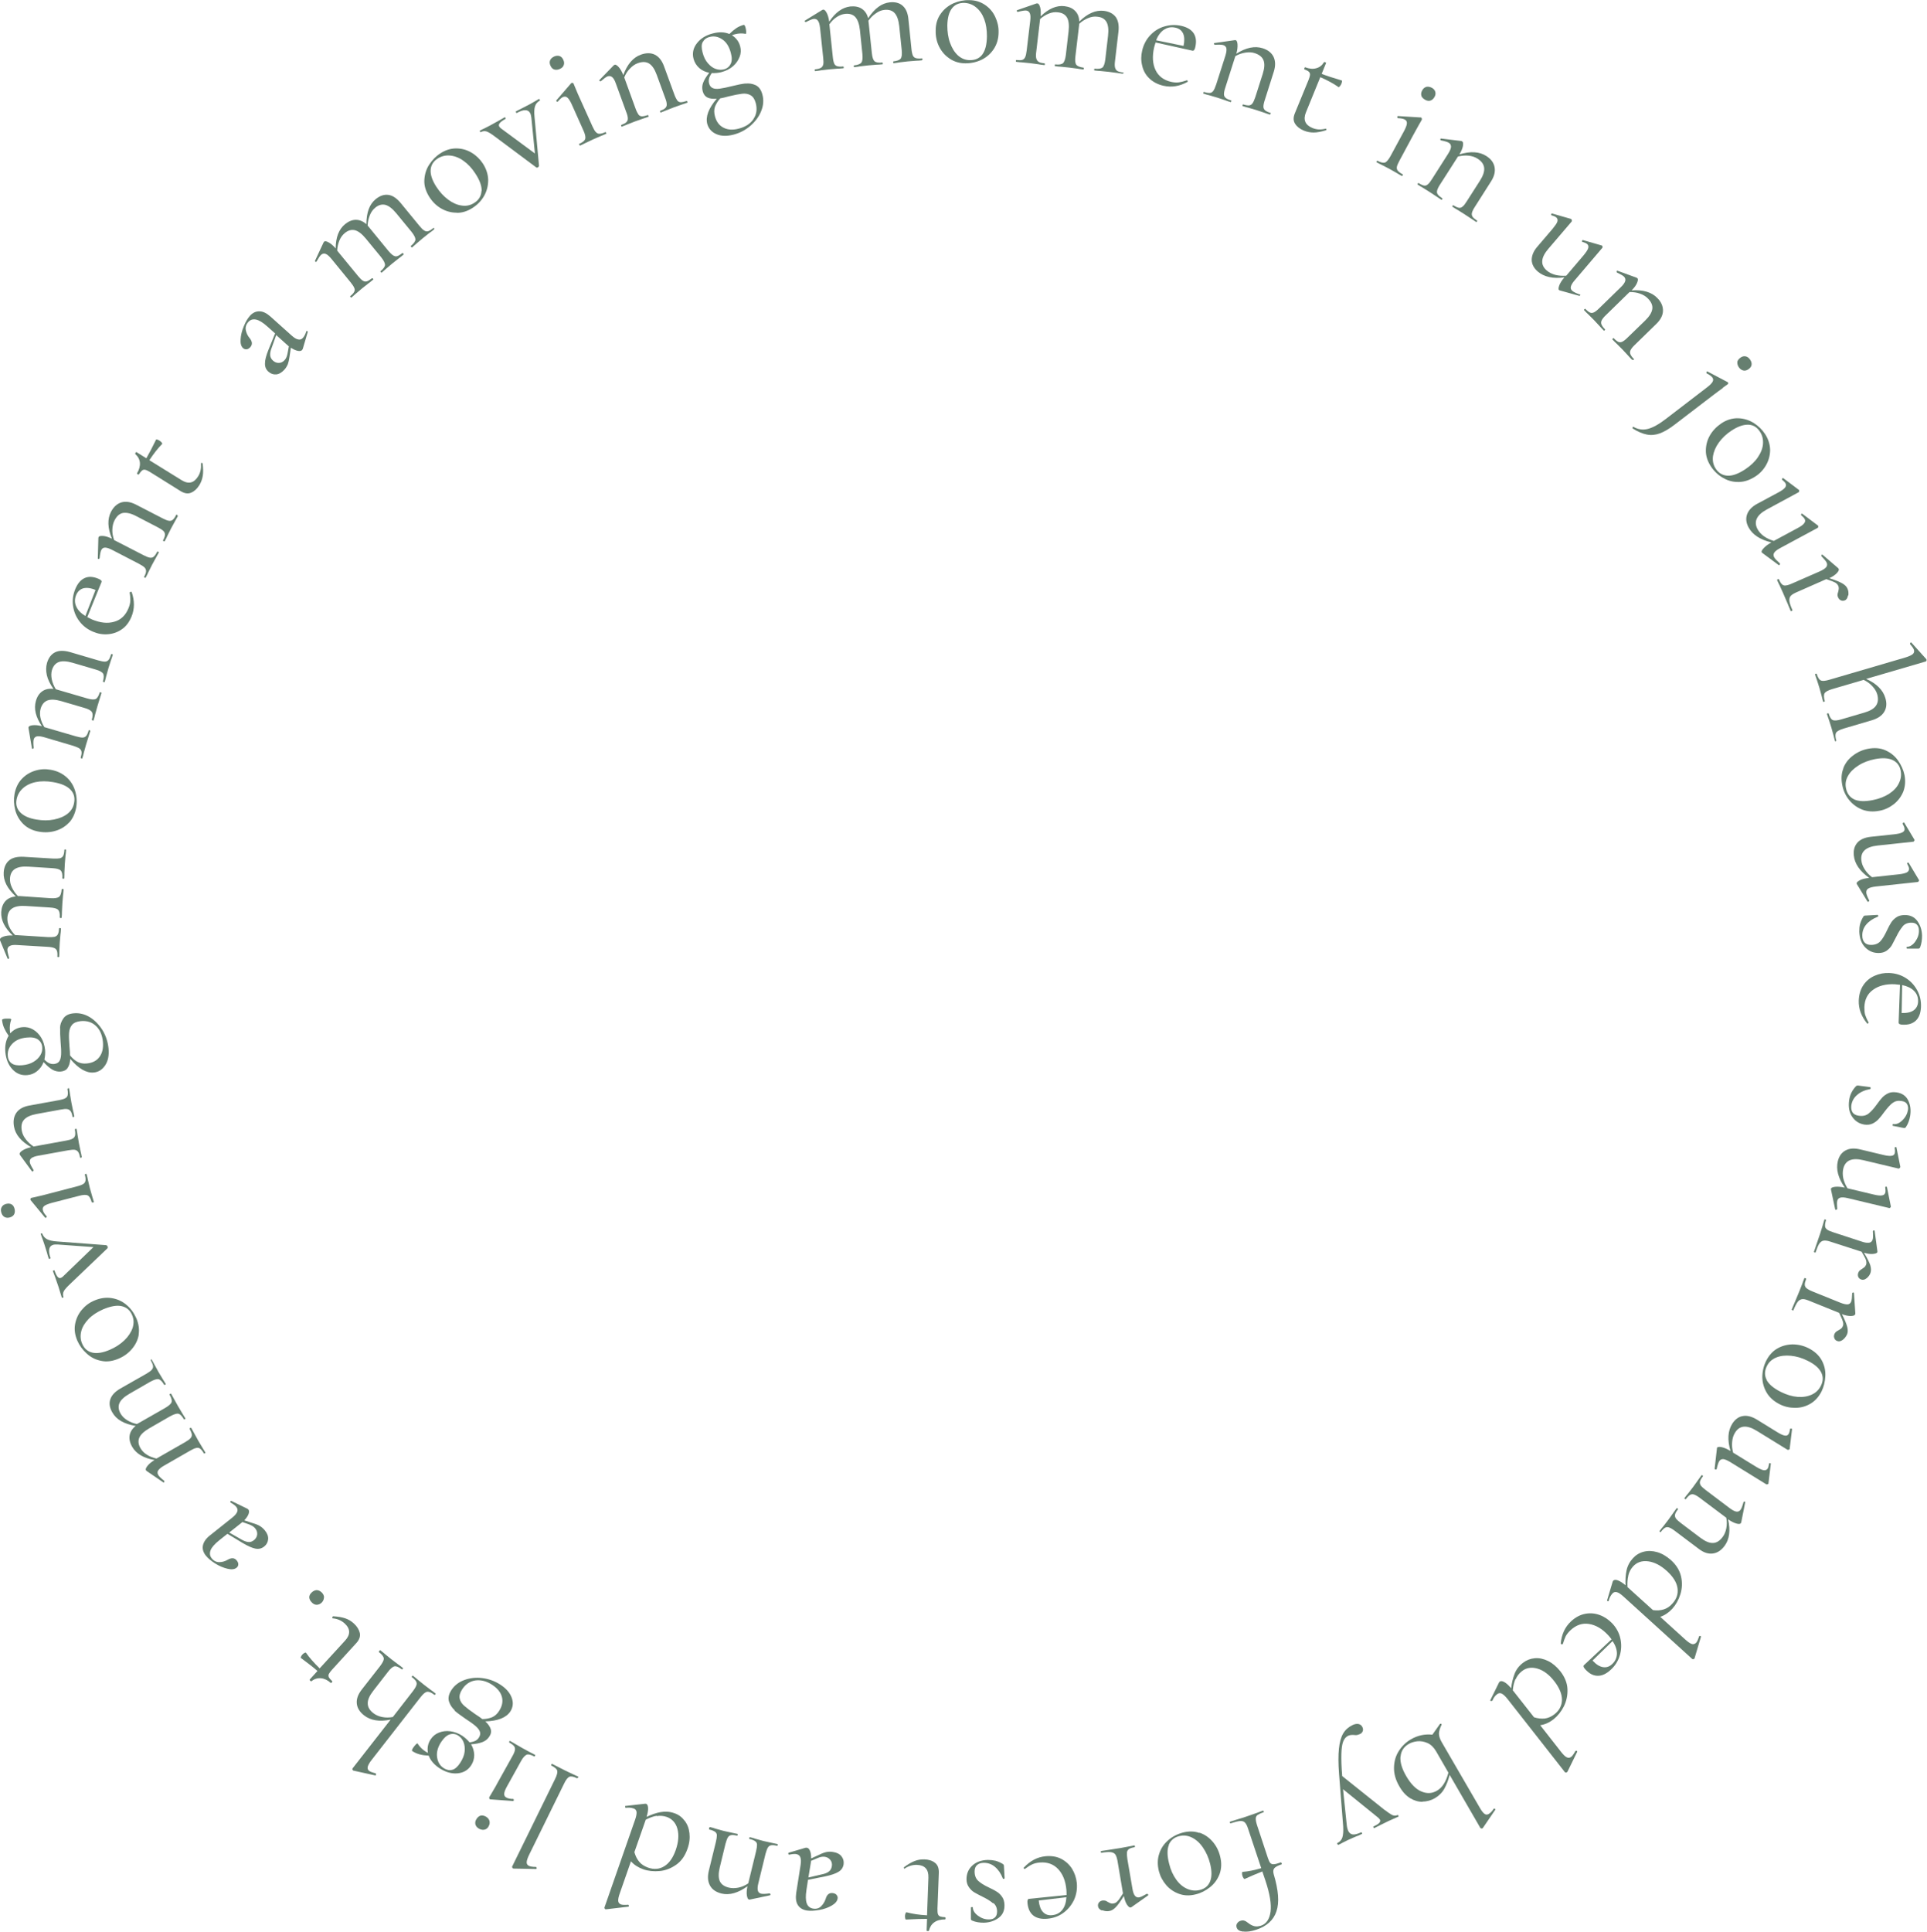 <?xml version="1.0" encoding="UTF-8"?>
<svg id="_レイヤー_2" data-name="レイヤー 2" xmlns="http://www.w3.org/2000/svg" viewBox="0 0 140.64 140.96">
  <defs>
    <style>
      .cls-1 {
        fill: #667f70;
        stroke-width: 0px;
      }
    </style>
  </defs>
  <g id="_レイヤー_1-2" data-name="レイヤー 1">
    <g>
      <path class="cls-1" d="M22.35,24.16s.04-.02.08,0c.03.02.04.04.03.07l-.36,1.22s-.03.06-.05.09c-.07.07-.17.09-.32.06-.15-.03-.32-.11-.5-.23l-.1.66c-.03.22-.07.4-.12.54-.06.14-.14.28-.25.4-.19.21-.39.33-.6.35-.21.02-.4-.05-.57-.2-.18-.16-.26-.36-.25-.61,0-.25.09-.58.26-1l.48-1.18-.55-.49c-.33-.3-.61-.47-.84-.52-.23-.05-.42.01-.57.18-.16.18-.22.38-.18.59.04.21.13.4.27.57.21.25.23.48.06.67-.09.1-.18.15-.28.16-.09,0-.18-.02-.25-.09-.14-.12-.2-.34-.18-.64s.09-.61.23-.94c.13-.33.28-.58.45-.77.2-.23.44-.34.7-.33.26,0,.53.14.8.38l1.54,1.38c.19.17.35.27.49.29.14.03.25-.01.35-.13.09-.1.17-.26.24-.47v-.02ZM21.08,25.27l-.05-.04-.87-.78-.34.95c-.08.2-.11.37-.1.52.01.15.08.28.2.39.13.12.28.18.44.17.16,0,.3-.08.42-.21.1-.11.17-.27.21-.49l.09-.5Z"/>
      <path class="cls-1" d="M31.68,16.66s.03.06,0,.08c-.13.11-.24.19-.33.25l-.49.39-.46.39c-.08.07-.19.17-.33.29-.01,0-.03,0-.06-.04s-.04-.06-.03-.07c.22-.18.33-.34.34-.47,0-.13-.09-.32-.29-.57l-1.11-1.35c-.28-.34-.54-.54-.79-.61-.25-.06-.5,0-.75.21-.17.14-.3.32-.39.55-.09.23-.15.48-.16.75l.11.13,1.4,1.71c.2.24.36.37.5.4s.31-.06.53-.24c.01,0,.03,0,.06.04.03.03.04.06.03.07-.14.12-.26.21-.34.27l-.48.38-.46.39c-.08.07-.18.16-.32.28-.02.01-.04,0-.07-.03-.03-.03-.03-.06-.02-.07.21-.17.32-.33.33-.46,0-.13-.09-.32-.29-.57l-1.11-1.35c-.28-.34-.54-.54-.79-.61-.25-.06-.5,0-.75.21-.17.14-.3.32-.39.54s-.15.47-.16.74l1.52,1.85c.14.17.25.28.35.34.09.06.19.08.29.05.1-.03.23-.11.38-.23.02-.01.04,0,.07.03s.03.06.02.07c-.14.12-.26.21-.34.27l-.47.37-.46.39c-.08.07-.18.16-.32.28-.02.01-.04,0-.07-.03s-.03-.06-.02-.07c.15-.12.25-.23.29-.32.05-.09.05-.19,0-.29-.04-.1-.13-.24-.27-.41l-1.39-1.7c-.16-.19-.29-.31-.41-.36-.12-.05-.23-.03-.33.05-.09.07-.2.24-.35.51h0s-.05.03-.08.01c-.03-.02-.04-.04-.03-.07l.63-1.35.04-.05c.06-.05.17-.03.33.06s.33.23.51.44c0-.81.23-1.4.68-1.77.26-.21.52-.32.79-.32.27,0,.52.1.77.32,0-.43.06-.8.17-1.1.11-.3.28-.54.51-.73.31-.25.61-.35.92-.31.31.04.61.24.9.59l1.37,1.67c.14.17.25.28.35.34.09.06.19.08.29.05.1-.03.23-.11.38-.23.02-.02.05-.01.08.02Z"/>
      <path class="cls-1" d="M33.33,15.52c-.39,0-.77-.1-1.12-.3-.35-.2-.64-.48-.87-.84-.26-.41-.39-.82-.37-1.23.02-.41.13-.79.35-1.13.22-.34.49-.62.82-.83.37-.24.75-.36,1.15-.36.4,0,.77.1,1.11.3.34.2.62.47.84.8.25.39.38.79.39,1.2,0,.41-.09.79-.29,1.15s-.49.66-.85.89c-.37.24-.75.36-1.14.36ZM35.15,13.95c.02-.36-.13-.79-.46-1.29-.25-.39-.54-.7-.87-.93-.32-.23-.65-.35-.98-.38-.33-.03-.63.05-.9.22-.32.21-.49.49-.51.84-.02.35.12.76.41,1.21.25.39.54.7.87.95.33.24.66.39,1,.43.33.05.64-.02.91-.2.33-.21.5-.5.52-.86Z"/>
      <path class="cls-1" d="M39.39,7.27s.03.06.01.07c-.17.09-.29.23-.35.41-.06.18-.07.44-.04.76l.33,3.59s-.02.08-.08.11c-.05.03-.1.03-.13,0l-2.99-2.23c-.29-.22-.5-.35-.64-.39s-.28-.02-.41.05c-.02.01-.04,0-.06-.04-.02-.04-.02-.06,0-.07.12-.07.23-.12.3-.15l.43-.22.67-.37c.1-.06.23-.13.4-.23.02-.01.04,0,.06.04.02.04.02.06,0,.08-.39.21-.54.39-.46.54.03.05.07.1.12.14l2.49,1.84-.26-2.62c-.02-.15-.05-.26-.09-.33-.15-.28-.48-.28-.98,0-.01,0-.03,0-.05-.05-.02-.04-.02-.06-.01-.07.18-.09.31-.16.41-.21l.6-.31.37-.21c.06-.04.17-.1.31-.18.01,0,.03,0,.05.05Z"/>
      <path class="cls-1" d="M40.45,5.07c-.12-.04-.22-.14-.28-.29-.06-.14-.07-.26-.02-.38.05-.12.15-.21.3-.28.14-.06.27-.07.39-.03.12.04.21.14.27.27.07.15.08.28.03.4-.04.12-.14.21-.28.27-.15.07-.29.08-.41.04ZM42.27,10.57s-.02-.07,0-.07c.25-.11.4-.23.44-.36.04-.13,0-.34-.13-.62l-.85-1.9c-.11-.24-.21-.4-.31-.49-.1-.09-.21-.1-.33-.05-.12.05-.24.17-.38.34h-.01s-.06,0-.08-.02c-.03-.03-.03-.05-.01-.08l1.07-1.24.04-.03s.05,0,.08,0c.03,0,.05.02.06.05.02.05.08.19.17.41.09.23.21.49.35.8l.86,1.91c.09.2.17.34.25.42.08.08.17.13.27.12.1,0,.25-.04.42-.12.02,0,.04,0,.06.05.02.04.02.07,0,.07-.17.08-.3.13-.4.17l-.55.24-.57.27c-.09.05-.22.11-.37.18-.02,0-.04,0-.06-.05Z"/>
      <path class="cls-1" d="M50.17,7.42s.01.07,0,.07c-.17.06-.31.11-.41.14l-.57.2-.56.22c-.1.04-.23.09-.4.16-.02,0-.04,0-.05-.05-.01-.04-.01-.07,0-.07.18-.07.31-.13.38-.21.07-.07.11-.16.1-.28,0-.11-.04-.27-.12-.47l-.61-1.67c-.15-.41-.33-.68-.55-.82-.22-.14-.5-.15-.83-.03-.2.07-.39.2-.57.39-.18.18-.32.4-.42.65l.82,2.26c.07.2.15.35.21.44s.16.14.26.14c.1,0,.25-.03.43-.09.02,0,.04,0,.05.05.01.04.01.07,0,.07-.18.06-.31.11-.41.14l-.57.2-.56.22c-.1.04-.23.09-.4.16-.02,0-.04,0-.05-.05-.02-.04-.01-.07,0-.07.18-.07.31-.13.38-.21.07-.07.11-.16.1-.28,0-.11-.04-.27-.12-.47l-.75-2.06c-.08-.23-.17-.39-.27-.47-.09-.08-.21-.1-.33-.06-.11.04-.27.16-.5.36h-.01s-.05,0-.08-.02c-.03-.03-.03-.05,0-.08l1.04-1.07.06-.03c.07-.03.17.03.29.16.12.13.24.33.34.59.29-.79.72-1.29,1.28-1.49.39-.14.73-.14,1.02,0,.3.15.52.43.67.84l.75,2.05c.07.2.15.35.21.44.07.09.16.14.26.14.11,0,.25-.03.43-.09.02,0,.04,0,.05.05Z"/>
      <path class="cls-1" d="M54.4,6.1c.25-.03.5,0,.74.11s.41.34.5.68c.11.4.08.8-.08,1.2-.16.41-.42.76-.78,1.08-.36.31-.77.53-1.23.65-.49.13-.91.12-1.26-.03-.35-.15-.57-.4-.67-.74-.14-.53.09-1.14.69-1.85-.27.03-.49,0-.67-.08-.17-.08-.29-.23-.35-.45-.06-.22-.05-.43.03-.64s.23-.45.44-.72c-.29-.06-.53-.17-.73-.35-.2-.18-.34-.4-.41-.66-.11-.41-.03-.79.24-1.14.27-.35.65-.59,1.16-.72.45-.12.86-.11,1.21.04.17-.17.34-.31.5-.42.16-.11.35-.19.56-.25.02,0,.04.02.07.07.03.05.05.11.06.17.02.09.04.18.04.28,0,.1-.01.15-.04.14-.26-.05-.52-.04-.78.03-.1.03-.18.05-.22.07.31.2.51.47.6.81.07.26.06.52-.04.77s-.25.48-.48.68c-.23.2-.51.34-.84.43-.22.06-.46.08-.71.07-.1.14-.17.27-.2.39-.03.12-.03.24,0,.36.04.17.13.28.25.34s.3.08.52.05.53-.09.92-.19c.39-.1.71-.16.97-.19ZM51.28,3.07c-.09.19-.09.45,0,.77.08.32.21.58.39.78.17.2.36.34.57.41.21.07.4.08.6.03.23-.06.39-.2.49-.4.1-.21.1-.48,0-.83-.12-.44-.32-.76-.62-.96-.3-.2-.61-.26-.93-.17-.24.06-.4.19-.49.38ZM54.99,8.68c.23-.33.28-.72.17-1.15-.08-.29-.2-.48-.38-.58-.17-.1-.38-.14-.62-.11s-.56.09-.97.19c-.29.08-.5.13-.63.15-.18.2-.3.41-.38.61-.07.21-.07.44,0,.7.11.4.31.67.63.83.31.16.69.18,1.13.06.48-.13.83-.36,1.05-.69Z"/>
      <path class="cls-1" d="M67.32,4.33s0,.07-.04.07c-.17.02-.31.03-.41.03l-.62.05-.6.07c-.1.02-.25.04-.43.06-.02,0-.03-.02-.03-.06,0-.04,0-.07.01-.07.28-.03.46-.1.54-.21.08-.11.1-.32.07-.63l-.18-1.74c-.05-.44-.16-.75-.33-.94-.17-.19-.42-.27-.74-.24-.21.02-.43.1-.63.25-.21.14-.39.32-.55.54l.02.17.23,2.19c.03.31.1.51.2.6.1.09.29.12.57.09.01,0,.02.02.03.06s0,.07-.02.07c-.19.02-.33.03-.43.03l-.61.05-.6.07c-.1.02-.24.04-.42.06-.02,0-.04-.02-.04-.06,0-.04,0-.07.03-.07.27-.03.45-.1.53-.21.08-.11.1-.32.07-.63l-.18-1.74c-.05-.44-.16-.75-.33-.94s-.42-.27-.74-.24c-.21.02-.42.1-.62.23-.2.13-.38.31-.54.53l.25,2.38c.02.22.06.38.1.48.04.1.12.17.22.2s.25.04.44.02c.02,0,.04.02.04.06,0,.04,0,.07-.03.07-.19.02-.33.03-.43.03l-.6.05-.6.07c-.1.02-.24.04-.42.06-.02,0-.04-.02-.04-.06,0-.04,0-.07.03-.07.19-.02.33-.06.42-.11.09-.05.14-.13.17-.24s.02-.27,0-.49l-.23-2.18c-.03-.24-.07-.42-.15-.52-.07-.11-.17-.15-.31-.14-.11.01-.3.09-.57.23h-.01s-.05-.01-.07-.04c-.02-.03-.01-.06.01-.07l1.27-.78.07-.02c.07,0,.16.07.24.23.09.16.15.38.19.65.45-.68.96-1.04,1.54-1.11.33-.03.61.02.84.17.22.15.38.37.46.69.24-.36.49-.64.75-.83.26-.19.54-.3.83-.33.39-.04.71.04.94.25.24.21.38.54.42.99l.22,2.15c.02.22.06.38.1.48.04.1.12.17.22.2s.25.04.44.02c.03,0,.05.02.05.06Z"/>
      <path class="cls-1" d="M69.3,4.27c-.33-.22-.58-.51-.76-.87-.18-.36-.26-.76-.25-1.18,0-.48.13-.89.38-1.23.24-.34.55-.58.92-.75.37-.16.75-.24,1.14-.23.44,0,.82.12,1.15.34.33.22.58.51.75.87.17.36.26.73.25,1.13,0,.46-.12.87-.34,1.21-.22.34-.52.61-.88.79-.37.18-.77.27-1.2.27-.44,0-.82-.12-1.15-.34ZM71.69,3.98c.22-.29.33-.73.34-1.33,0-.47-.06-.89-.2-1.26-.14-.37-.34-.65-.6-.86-.26-.21-.55-.31-.87-.32-.38,0-.68.13-.89.41-.21.28-.32.69-.33,1.24,0,.46.06.89.2,1.27.14.39.33.69.58.92.25.22.54.34.87.34.39,0,.69-.13.91-.42Z"/>
      <path class="cls-1" d="M81.98,5.32s-.02.06-.05.06c-.17-.02-.31-.04-.41-.06l-.62-.08-.6-.06c-.1,0-.25-.02-.43-.04-.01,0-.02-.02-.01-.07,0-.04.01-.07.03-.06.28.03.47,0,.57-.08s.17-.29.21-.6l.2-1.73c.05-.44.01-.77-.11-.99-.13-.23-.35-.36-.67-.39-.21-.03-.44,0-.67.1-.23.09-.45.23-.65.41l-.02.17-.26,2.19c-.04.31-.02.52.06.63.08.11.26.18.54.22.01,0,.02.02.01.07s-.02.07-.03.06c-.19-.02-.33-.04-.43-.06l-.61-.08-.6-.06c-.11,0-.25-.02-.42-.04-.02,0-.03-.03-.03-.07,0-.04.02-.07.04-.06.27.03.46,0,.56-.09.1-.09.17-.29.21-.6l.2-1.73c.05-.44.01-.77-.11-.99-.13-.23-.35-.36-.67-.39-.21-.03-.43,0-.66.09-.22.09-.44.22-.64.4l-.28,2.38c-.03.21-.03.38,0,.49s.08.19.17.25.23.09.43.11c.02,0,.03.03.03.07,0,.04-.02.07-.04.06-.19-.02-.33-.04-.43-.06l-.6-.08-.6-.06c-.1,0-.25-.02-.42-.04-.02,0-.03-.03-.03-.07,0-.04.02-.07.04-.06.19.02.34.02.43-.01s.17-.1.21-.2c.05-.1.08-.26.11-.48l.26-2.18c.03-.24.02-.43-.03-.54-.05-.12-.14-.19-.27-.2-.11-.01-.31.02-.61.1h-.01s-.05-.02-.06-.06,0-.06.03-.07l1.41-.49h.07c.07,0,.14.1.19.27s.06.4.04.67c.58-.56,1.17-.81,1.74-.74.33.04.59.15.78.35.19.19.29.45.3.77.31-.3.62-.52.91-.64.29-.13.59-.17.88-.14.39.05.68.2.87.45.18.25.25.61.2,1.06l-.25,2.14c-.03.21-.03.38,0,.49s.08.19.17.25c.09.05.23.09.43.11.03,0,.04.03.04.07Z"/>
      <path class="cls-1" d="M86.63,5.85s.04.02.05.05c.01.03,0,.05,0,.07-.59.33-1.17.42-1.76.29-.43-.1-.77-.28-1.04-.54s-.44-.57-.52-.93c-.09-.36-.09-.73,0-1.1.1-.43.29-.8.58-1.11.29-.31.63-.53,1.04-.65s.82-.14,1.25-.04c.42.1.72.28.89.54.17.26.21.6.12,1-.04.2-.11.28-.2.27l-2.7-.6c-.05.16-.09.28-.11.37-.14.63-.11,1.18.1,1.63.21.45.59.74,1.13.87.22.05.41.06.57.04.16-.02.36-.07.59-.15h.01ZM84.96,2.16c-.24.16-.44.42-.58.78l2,.41c.08-.37.07-.67-.03-.9-.11-.23-.29-.37-.56-.43-.31-.07-.58-.02-.82.14Z"/>
      <path class="cls-1" d="M92.72,8.31s-.03.06-.05.05c-.18-.06-.32-.1-.41-.14l-.57-.19-.58-.17c-.1-.02-.24-.06-.41-.12-.02,0-.03-.03-.01-.07.01-.04.03-.06.05-.05.18.06.33.08.43.07.1-.01.18-.06.25-.16.06-.09.13-.24.2-.45l.54-1.69c.13-.41.15-.74.06-.98s-.3-.42-.64-.53c-.21-.07-.43-.08-.69-.04-.25.04-.5.12-.73.26l-.73,2.29c-.07.21-.1.37-.1.48,0,.11.04.2.12.27.08.07.21.13.4.19.02,0,.03.03.01.07-.01.04-.03.06-.05.05-.18-.06-.32-.1-.41-.14l-.57-.19-.58-.17c-.1-.02-.24-.06-.41-.12-.02,0-.03-.03-.01-.07.01-.04.03-.06.05-.05.18.06.33.08.43.07.1-.01.18-.06.25-.16.06-.09.13-.24.2-.45l.67-2.09c.07-.23.1-.41.08-.54-.02-.12-.1-.21-.23-.25-.11-.03-.31-.04-.62-.02h-.01s-.04-.04-.05-.07c0-.04.01-.06.04-.06l1.48-.21h.07c.07.03.12.13.13.32s-.01.41-.09.67c.71-.45,1.35-.58,1.92-.4.39.12.66.34.8.63.14.3.15.65.02,1.07l-.66,2.08c-.07.21-.1.37-.1.48,0,.11.04.2.12.27.08.07.21.13.4.19.02,0,.02.03.01.07Z"/>
      <path class="cls-1" d="M96.77,9.38s.03.03.03.07c0,.04-.01.06-.04.06-.34.1-.63.16-.88.16-.24,0-.48-.04-.72-.14-.29-.12-.5-.28-.64-.5s-.14-.47-.01-.78l.99-2.41c.07-.17.1-.29.11-.38,0-.09-.02-.16-.08-.22-.06-.06-.17-.12-.33-.18-.02,0-.02-.04,0-.09.02-.05.04-.07.06-.06.29.11.56.14.8.07.24-.06.43-.21.57-.44.01-.02.05-.02.09,0,.05.02.07.04.06.06l-.32.79c.33.13.82.29,1.46.48.02,0,.03.04.02.09s-.02.11-.05.17-.06.12-.11.17c-.04.05-.08.07-.1.05-.35-.25-.79-.49-1.32-.72l-1.04,2.55c-.23.55-.07.94.47,1.16.29.12.6.14.95.05h.03Z"/>
      <path class="cls-1" d="M100.47,11.77s.04-.05.06-.04c.24.13.43.17.55.13s.26-.21.41-.48l.99-1.83c.12-.23.19-.41.2-.54s-.04-.23-.16-.29c-.11-.06-.28-.09-.51-.1h0s-.04-.05-.03-.09c0-.04.02-.06.06-.06l1.64.1h.04s.04.04.05.08c.01.03.01.06,0,.08-.02.05-.1.18-.22.39-.12.21-.26.47-.42.76l-.99,1.84c-.1.19-.17.34-.19.45s0,.21.07.29c.07.08.18.17.35.26.02.01.02.04,0,.08-.02.04-.04.05-.06.04-.16-.09-.29-.16-.38-.22l-.53-.3-.56-.29c-.1-.04-.22-.11-.37-.19-.02-.01-.02-.04,0-.07ZM103.74,6.99c-.04-.12-.02-.26.06-.4.07-.13.17-.21.29-.25.12-.03.26-.01.4.06.14.07.22.17.26.29s.02.25-.05.38c-.08.14-.18.23-.3.27-.12.04-.25.02-.39-.06-.14-.08-.24-.18-.28-.3Z"/>
      <path class="cls-1" d="M107.8,16.16s-.05.05-.06.04c-.16-.1-.28-.18-.36-.24l-.5-.33-.51-.32c-.09-.05-.21-.12-.36-.22-.02-.01-.02-.04,0-.07.02-.04.04-.05.06-.04.16.1.29.16.4.18.1.02.19-.01.28-.09.09-.07.19-.2.3-.38l.96-1.5c.23-.36.34-.68.31-.94s-.18-.48-.48-.67c-.18-.12-.4-.19-.65-.22-.25-.03-.51,0-.78.06l-1.3,2.03c-.12.18-.19.33-.22.44-.03.11-.02.21.04.29.06.09.17.18.33.29.02.01.02.04,0,.07-.02.04-.05.05-.06.04-.16-.1-.28-.18-.36-.24l-.5-.33-.51-.32c-.09-.05-.21-.12-.36-.22-.02-.01-.02-.04,0-.07.02-.04.04-.05.06-.04.16.1.29.16.4.18s.19-.01.28-.09c.09-.07.19-.2.3-.38l1.18-1.85c.13-.21.2-.37.21-.5,0-.13-.04-.23-.16-.3-.09-.06-.29-.12-.59-.18h0s-.04-.05-.03-.08.02-.05.06-.05l1.48.18.06.03c.06.04.08.15.05.33-.03.18-.12.39-.26.62.8-.25,1.46-.21,1.96.11.35.22.55.49.61.82.06.32-.02.67-.26,1.04l-1.17,1.84c-.12.18-.19.33-.22.44-.03.11-.01.21.04.29s.17.18.33.29c.02.01.02.04,0,.07Z"/>
      <path class="cls-1" d="M115.32,21.46s.03.05.01.08c-.02.04-.04.05-.06.05l-1.44-.4-.04-.02c-.06-.05-.05-.16.01-.34.07-.18.19-.38.38-.59-.83.11-1.48-.03-1.94-.42-.29-.25-.44-.53-.45-.85,0-.32.13-.65.42-.98l1.11-1.3c.18-.22.3-.39.34-.51s.02-.23-.07-.31c-.07-.06-.18-.11-.35-.16h-.02s-.02-.05,0-.09.03-.05.06-.04l1.36.39.04.02s.03.04.04.08c0,.04,0,.06,0,.08l-1.71,2c-.56.65-.6,1.18-.12,1.59.17.15.38.25.63.32.25.06.51.08.79.06l1.26-1.48c.18-.22.3-.39.34-.52.04-.13.02-.23-.07-.31-.07-.06-.18-.11-.35-.16h-.02s-.02-.05,0-.09.04-.05.06-.04l1.36.39.04.02s.03.04.03.07c0,.03,0,.06-.01.08l-2.01,2.36c-.17.19-.26.35-.29.47-.03.12,0,.23.11.32.08.07.26.16.53.26h.02Z"/>
      <path class="cls-1" d="M119.19,26.24s-.06.04-.07.02c-.13-.13-.23-.24-.3-.32l-.41-.44-.43-.43c-.08-.07-.18-.17-.3-.3-.02-.02,0-.04.03-.07s.06-.04.07-.02c.13.14.25.23.34.27.09.04.19.03.29-.02.1-.05.23-.15.38-.3l1.28-1.24c.31-.3.48-.58.52-.84.04-.26-.07-.51-.31-.76-.15-.16-.35-.28-.58-.36-.24-.09-.5-.12-.77-.12l-1.72,1.68c-.16.15-.26.28-.31.38s-.06.2-.02.3c.04.1.12.22.26.36.02.02,0,.04-.02.07-.03.03-.06.04-.07.02-.13-.13-.23-.24-.3-.32l-.41-.44-.43-.43c-.08-.07-.18-.17-.3-.3-.01-.02,0-.04.03-.07s.06-.04.07-.02c.13.14.25.23.34.27.09.04.19.03.29-.02.1-.05.23-.15.38-.3l1.57-1.53c.18-.17.28-.32.32-.44.04-.12.01-.23-.08-.33-.08-.08-.26-.18-.53-.31h0s-.02-.06-.01-.09c.01-.03.04-.05.07-.03l1.4.51.05.04c.05.05.04.16-.03.33-.07.17-.2.35-.4.55.84-.06,1.47.13,1.88.56.29.29.42.61.41.94s-.18.65-.49.95l-1.56,1.52c-.16.15-.26.28-.31.38-.05.1-.06.2-.02.3.04.1.12.22.26.36.02.02,0,.04-.02.07Z"/>
      <path class="cls-1" d="M125.74,28.31c-.2.14-.43.32-.7.52l-2.81,2.15c-.4.31-.76.52-1.08.64-.32.12-.64.15-.95.09-.31-.06-.66-.2-1.05-.45-.01,0-.01-.03,0-.07.02-.04.04-.06.05-.05.35.2.7.25,1.06.16.36-.09.8-.33,1.32-.73l3-2.3c.21-.16.34-.29.41-.41.06-.11.06-.22-.02-.32-.08-.1-.22-.2-.42-.3h0s-.02-.06,0-.1c.02-.04.04-.05.07-.03l1.46.77.03.02s.02.05.02.08c0,.03-.02.05-.04.06-.04.03-.16.12-.36.26ZM126.79,26.45c.01-.13.09-.24.22-.34.12-.09.24-.13.37-.11.13.02.24.09.34.23.09.12.13.25.12.37s-.08.23-.2.32c-.13.1-.26.14-.38.12-.12-.02-.24-.09-.33-.21-.1-.13-.14-.26-.13-.39Z"/>
      <path class="cls-1" d="M124.5,32.9c0-.39.09-.77.29-1.12s.48-.64.83-.88c.4-.27.81-.39,1.23-.38s.79.13,1.14.34c.34.22.62.49.83.81.24.37.36.75.37,1.15,0,.4-.1.77-.29,1.11s-.46.63-.79.84c-.39.25-.78.39-1.19.4-.41.01-.79-.08-1.15-.29-.36-.2-.66-.48-.9-.84-.24-.37-.37-.75-.37-1.14ZM126.09,34.71c.36.02.79-.14,1.29-.47.39-.26.7-.55.92-.88.22-.33.35-.65.37-.98s-.05-.63-.23-.89c-.21-.32-.49-.49-.84-.5s-.75.12-1.21.42c-.39.25-.7.55-.94.88-.24.33-.38.67-.43,1-.04.33.02.64.2.91.21.32.5.49.86.51Z"/>
      <path class="cls-1" d="M129.91,41.13s0,.05-.02.08c-.03.03-.05.04-.08.02l-1.2-.89-.03-.03c-.04-.07.01-.17.14-.31.13-.14.31-.28.56-.42-.82-.2-1.37-.56-1.66-1.09-.18-.33-.22-.65-.11-.96.11-.3.35-.56.74-.77l1.51-.81c.25-.13.42-.25.51-.36.09-.1.1-.21.05-.31-.04-.08-.13-.17-.26-.28v-.02s-.01-.04.02-.07c.03-.03.05-.03.07-.02l1.13.85.03.03s.01.05,0,.08-.02.06-.04.07l-2.31,1.25c-.76.41-.98.89-.69,1.44.11.2.26.37.47.52s.45.26.72.34l1.71-.92c.25-.13.42-.25.5-.36.09-.11.1-.21.04-.32-.04-.08-.13-.17-.26-.28v-.02s-.01-.04.02-.07.05-.03.07-.01l1.13.85.03.03s.01.05,0,.08c0,.03-.02.06-.04.07l-2.73,1.47c-.22.12-.37.23-.44.34s-.07.22,0,.34c.05.1.19.24.4.43h.02Z"/>
      <path class="cls-1" d="M134.87,43.46c-.03.18-.1.3-.23.35-.1.04-.19.04-.28,0s-.16-.11-.21-.22c-.03-.07-.04-.13-.04-.19,0-.06.02-.13.05-.22.02-.09.04-.17.04-.23,0-.06,0-.13-.04-.21-.04-.09-.11-.16-.22-.23-.11-.06-.32-.14-.65-.25l-2.2.97c-.2.09-.34.18-.41.27s-.1.22-.08.37.09.37.22.65c0,.02,0,.04-.05.06-.04.02-.07.02-.08,0-.1-.23-.17-.41-.23-.55l-.33-.77-.25-.55c-.05-.09-.11-.22-.18-.38,0-.02,0-.04.05-.06.04-.02.07-.02.08,0,.08.18.15.3.23.37.07.07.17.1.28.08.11-.01.27-.06.47-.15l2.01-.88c.22-.1.38-.2.46-.3.08-.1.09-.21.04-.33-.04-.1-.18-.26-.39-.48h0s0-.06.02-.09c.02-.03.05-.03.08,0l1.13.97.04.06c.03.07-.02.17-.14.3s-.31.26-.55.37c.44.14.76.27.95.38.19.11.32.24.38.39.07.15.08.31.06.49Z"/>
      <path class="cls-1" d="M134,54.1s-.07,0-.07-.01c-.05-.18-.09-.32-.11-.42l-.16-.58-.19-.6c-.04-.1-.08-.23-.13-.39,0-.02.01-.04.05-.05.04-.01.07,0,.07.01.08.26.18.43.3.48.12.06.33.04.63-.05l1.67-.49c.42-.12.71-.29.86-.51.15-.22.18-.49.09-.82-.06-.21-.18-.41-.36-.6-.17-.19-.39-.34-.63-.46l-2.29.67c-.3.09-.49.19-.56.3s-.07.31.01.58c0,.02-.01.04-.05.05-.04.01-.07,0-.07-.01-.05-.18-.09-.32-.11-.42l-.16-.58-.19-.6c-.04-.1-.08-.23-.13-.39,0-.02.01-.04.05-.05.04-.01.07,0,.07.01.08.26.18.43.3.48.12.06.33.04.63-.05l5.53-1.62c.26-.08.44-.16.54-.24s.13-.19.1-.31c-.03-.1-.12-.24-.29-.43h0s0-.07.03-.1.06-.03.08,0l1.09,1.21v.03s.01.06,0,.08c-.02.03-.03.04-.06.05l-4.34,1.27c.76.34,1.23.81,1.4,1.39.12.39.09.73-.08,1.01s-.46.48-.88.61l-2.07.61c-.3.09-.49.19-.56.3s-.07.31.01.58c0,.02-.01.04-.05.05Z"/>
      <path class="cls-1" d="M134.53,56.06c.14-.37.38-.68.7-.92.32-.25.69-.42,1.1-.5.48-.09.9-.06,1.28.11.38.17.69.42.92.75s.39.68.47,1.06c.08.43.05.83-.09,1.2-.15.37-.38.67-.69.92-.31.24-.66.41-1.05.48-.45.09-.87.06-1.25-.08-.38-.15-.7-.38-.96-.7s-.43-.69-.51-1.12c-.08-.43-.06-.83.09-1.2ZM135.32,58.33c.33.15.78.17,1.37.05.46-.09.86-.25,1.19-.46.33-.22.57-.47.71-.77.15-.3.19-.6.13-.91-.07-.37-.27-.63-.59-.78-.32-.15-.75-.17-1.28-.07-.45.09-.86.24-1.2.46-.35.22-.61.47-.77.76-.17.29-.22.6-.15.92.08.38.28.65.6.8Z"/>
      <path class="cls-1" d="M136.43,65.72s-.01.05-.05.07c-.04.02-.06.01-.08,0l-.78-1.28-.02-.04c0-.07.07-.15.24-.24.17-.09.4-.14.68-.17-.68-.49-1.06-1.03-1.12-1.64-.04-.38.05-.69.26-.93.21-.24.54-.38.98-.43l1.7-.18c.28-.03.48-.08.6-.14s.18-.15.16-.27c0-.09-.06-.21-.14-.36v-.02s.01-.04.05-.06.06-.01.07,0l.73,1.22.02.04s0,.05-.03.08c-.02.03-.04.05-.06.05l-2.61.28c-.85.09-1.25.45-1.18,1.07.02.22.1.44.24.66s.31.41.54.58l1.94-.21c.28-.03.48-.08.6-.14.12-.07.17-.16.16-.28,0-.09-.06-.21-.14-.36v-.02s.01-.04.05-.05c.04-.01.06,0,.07.02l.73,1.22.02.04s0,.05-.03.08c-.02.03-.04.04-.06.05l-3.08.33c-.25.03-.43.08-.54.15s-.15.17-.14.31c.01.11.08.3.21.55v.02Z"/>
      <path class="cls-1" d="M138.87,67.6c-.15.17-.31.42-.47.75-.13.26-.24.47-.33.63-.09.15-.22.28-.37.39-.16.11-.35.17-.57.17-.38.01-.71-.12-.99-.4-.28-.28-.42-.66-.44-1.16,0-.19.01-.38.06-.56s.13-.36.24-.54c.03-.05.07-.07.13-.07l.91-.05s.04.02.04.06c0,.04,0,.07-.03.07-.37.15-.65.34-.85.58-.2.24-.29.52-.28.81,0,.22.06.38.17.5.11.12.27.17.47.17.3,0,.53-.1.68-.27.16-.17.31-.43.47-.77.12-.26.23-.46.32-.6.09-.14.22-.27.37-.37.15-.11.35-.16.58-.17.41-.01.73.13.95.43s.34.66.35,1.08c0,.3-.04.58-.14.84-.03.07-.07.1-.12.1-.16,0-.28,0-.37,0h-.48s-.02-.02-.02-.06c0-.04,0-.07.02-.07.23,0,.44-.14.62-.39.18-.26.27-.52.26-.81,0-.18-.05-.32-.15-.42-.09-.1-.24-.15-.43-.14-.25,0-.46.1-.61.26Z"/>
      <path class="cls-1" d="M136.38,74.62s-.01.04-.04.06c-.03.02-.05.02-.07,0-.43-.52-.63-1.08-.61-1.68.02-.44.13-.81.34-1.12s.48-.53.82-.68c.34-.15.7-.22,1.08-.2.44.02.84.14,1.2.37.36.23.63.53.83.9.2.37.29.78.27,1.22-.02.43-.14.76-.37.98-.23.22-.55.32-.96.3-.2,0-.3-.06-.3-.15l.1-2.76c-.16-.02-.29-.03-.38-.04-.65-.03-1.18.11-1.58.4-.41.29-.62.71-.64,1.27,0,.22.01.41.06.57.05.15.13.34.25.55h0ZM139.7,72.31c-.2-.21-.5-.35-.87-.43l-.04,2.04c.38.01.67-.05.88-.2.2-.15.31-.36.32-.63.01-.31-.08-.57-.29-.78Z"/>
      <path class="cls-1" d="M138.14,80.47c-.18.14-.38.36-.6.65-.17.24-.32.42-.44.55-.12.13-.27.24-.44.32s-.37.1-.59.07c-.38-.06-.67-.25-.89-.57-.22-.32-.29-.73-.22-1.22.03-.19.08-.37.16-.53s.19-.33.34-.48c.04-.04.08-.05.14-.05l.9.12s.03.03.03.07c0,.04-.02.06-.04.07-.39.07-.7.21-.94.42-.24.2-.38.45-.43.75-.03.21,0,.39.08.52.08.13.23.22.44.25.29.05.53,0,.72-.14.18-.14.39-.36.61-.67.16-.23.31-.41.42-.53.12-.12.26-.22.43-.3.17-.08.37-.09.6-.06.41.06.69.26.85.59.16.33.21.71.14,1.13-.05.29-.14.56-.3.8-.04.06-.09.09-.14.08-.15-.02-.28-.05-.36-.07l-.47-.09s-.02-.03-.01-.07.02-.07.03-.06c.23.04.46-.05.68-.27.23-.22.36-.47.41-.75.03-.18,0-.32-.07-.44-.07-.12-.2-.19-.4-.22-.25-.04-.47,0-.65.15Z"/>
      <path class="cls-1" d="M134.08,88.23s-.03.04-.07.05-.06,0-.07-.03l-.31-1.46v-.05c.02-.07.12-.12.31-.14.19-.02.42,0,.7.06-.48-.69-.65-1.33-.51-1.92.09-.37.27-.63.56-.79s.64-.18,1.07-.08l1.67.4c.28.07.48.09.62.07.13-.02.22-.08.24-.2.02-.09.02-.21-.01-.38v-.02s.03-.03.07-.04.06,0,.06.03l.28,1.39v.05s-.02.04-.05.07c-.03.02-.05.03-.08.03l-2.56-.61c-.83-.2-1.32,0-1.47.62-.05.22-.05.45,0,.7.06.25.16.49.31.73l1.89.45c.28.07.48.09.62.07.14-.02.22-.09.25-.21.02-.09.02-.21-.01-.38v-.02s.03-.03.07-.03c.04,0,.06.01.06.04l.28,1.39v.05s-.02.04-.05.06c-.03.02-.05.03-.07.02l-3.01-.72c-.25-.06-.43-.07-.55-.04-.12.03-.2.11-.23.24-.03.11-.02.3,0,.59v.02Z"/>
      <path class="cls-1" d="M136.25,93.26c-.14.12-.27.15-.4.11-.1-.03-.17-.09-.22-.18-.04-.09-.05-.19-.01-.3.02-.07.06-.13.1-.17.04-.04.11-.08.18-.13.08-.05.14-.1.19-.14.04-.04.08-.1.11-.18.03-.09.02-.2-.01-.32-.04-.12-.15-.32-.32-.61l-2.29-.74c-.21-.07-.37-.09-.49-.07s-.22.09-.31.22c-.09.13-.17.34-.27.63,0,.02-.03.03-.07.01-.04-.01-.06-.03-.05-.05.08-.23.14-.42.19-.56l.27-.79.18-.58c.03-.1.07-.24.12-.41,0-.02.03-.03.07-.01.04.01.06.03.05.05-.06.18-.08.33-.07.43,0,.1.06.18.15.25.09.07.24.13.45.2l2.08.68c.23.08.41.1.54.08s.21-.1.25-.22c.04-.11.04-.31.02-.62h0s.03-.06.07-.06.06.01.06.04l.2,1.48v.07c-.03.07-.13.11-.32.13-.18.02-.4-.01-.66-.09.24.4.39.7.46.91.06.21.07.39.02.55-.05.16-.15.29-.29.41Z"/>
      <path class="cls-1" d="M134.49,97.77c-.15.11-.28.13-.41.08-.1-.04-.17-.1-.2-.2-.04-.09-.04-.19,0-.3.03-.07.07-.12.11-.16.05-.04.11-.08.19-.12.08-.05.15-.09.2-.13.05-.04.09-.1.12-.18.04-.09.04-.2,0-.32-.03-.12-.12-.33-.27-.64l-2.23-.9c-.2-.08-.36-.12-.48-.1s-.23.08-.32.2-.2.33-.31.61c0,.02-.03.02-.07,0-.04-.02-.06-.04-.05-.06.09-.23.17-.41.23-.55l.32-.77.22-.56c.03-.1.08-.23.15-.4,0-.02.03-.02.08,0,.04.02.06.04.05.06-.07.18-.11.32-.1.42,0,.1.05.19.14.26.09.07.23.15.43.23l2.03.82c.23.09.41.13.53.12s.21-.08.26-.21c.04-.1.06-.31.07-.61h0s.04-.05.07-.05c.04,0,.06.01.06.05l.1,1.49-.02.07c-.03.07-.13.1-.31.11-.18,0-.4-.04-.65-.14.21.41.34.73.39.94.05.21.05.4-.02.55s-.17.28-.31.39Z"/>
      <path class="cls-1" d="M129.7,98.41c.34-.2.71-.3,1.12-.31.41,0,.8.09,1.18.28.43.22.75.51.95.87.2.36.29.75.27,1.16s-.11.78-.28,1.13c-.2.39-.47.69-.81.89s-.71.3-1.11.3c-.4,0-.77-.08-1.13-.26-.41-.21-.73-.48-.94-.83s-.32-.73-.33-1.14c0-.41.09-.81.28-1.2.2-.39.46-.69.8-.89ZM128.93,100.69c.17.32.51.61,1.05.88.42.21.83.33,1.22.36.39.03.74-.03,1.04-.17s.52-.36.66-.65c.17-.34.17-.67.01-.98-.16-.31-.48-.59-.97-.83-.41-.21-.83-.33-1.23-.37s-.77,0-1.08.13c-.31.13-.54.34-.68.63-.17.35-.18.68-.01,1Z"/>
      <path class="cls-1" d="M125.28,107.21s-.04.03-.08.02c-.04-.01-.06-.03-.06-.06l.17-1.49v-.04c.05-.06.17-.08.35-.04s.4.13.64.28c-.24-.8-.2-1.46.12-1.98.2-.32.46-.52.77-.57.32-.06.66.03,1.04.26l1.46.9c.24.15.43.24.56.26.13.03.23-.01.29-.11.05-.08.08-.2.11-.37v-.02s.05-.02.09-.01c.04.01.05.03.05.05l-.17,1.41v.04s-.05.04-.08.05c-.04.01-.06.01-.08,0l-2.24-1.38c-.73-.45-1.26-.41-1.59.13-.12.19-.19.41-.21.67-.03.26,0,.52.07.79l1.66,1.02c.24.15.43.23.56.26.14.02.23-.02.3-.12.05-.08.08-.2.11-.37v-.02s.05-.02.08,0c.04.01.05.03.04.05l-.17,1.41v.04s-.05.03-.08.04c-.03.01-.06.01-.08,0l-2.64-1.63c-.22-.13-.39-.2-.51-.21-.13,0-.22.05-.29.16-.06.1-.12.28-.18.56v.02Z"/>
      <path class="cls-1" d="M121.15,111.79s-.05-.05-.03-.07c.11-.15.2-.26.27-.34l.37-.48.35-.49c.06-.09.14-.2.25-.35.01-.02.04-.01.07.01.04.03.05.05.03.07-.12.15-.19.28-.21.38-.02.1,0,.19.07.29.07.09.19.2.36.33l1.42,1.07c.35.26.65.39.91.38.26,0,.5-.15.71-.43.13-.17.22-.38.27-.63.05-.25.05-.51,0-.78l-1.92-1.44c-.17-.13-.31-.21-.42-.25s-.21-.03-.3.02c-.09.05-.2.16-.31.31-.01.02-.04.01-.07-.01-.04-.03-.05-.05-.03-.07.11-.15.2-.26.27-.34l.37-.48.35-.49c.06-.09.14-.2.25-.35.01-.02.04-.01.07.01.04.03.05.05.03.07-.12.16-.19.28-.21.38-.02.1,0,.19.06.29.07.09.19.2.36.33l1.75,1.32c.2.15.36.23.48.25s.23-.02.31-.13c.07-.09.14-.28.22-.57h0s.04-.04.08-.03c.04,0,.05.03.04.06l-.29,1.46-.03.06c-.04.06-.16.07-.33.02s-.38-.15-.6-.31c.19.82.1,1.47-.26,1.95-.25.33-.53.51-.86.55-.33.04-.67-.07-1.02-.34l-1.74-1.31c-.17-.13-.31-.21-.42-.25s-.21-.03-.3.02c-.09.05-.2.16-.31.31-.01.02-.04.01-.07-.01Z"/>
      <path class="cls-1" d="M117.41,116.83s-.04.02-.08,0c-.04-.01-.05-.03-.04-.05l.41-1.37s.03-.07.04-.07c.07-.07.18-.08.34-.02s.35.18.56.36c-.02-.38,0-.74.07-1.08.07-.34.23-.64.47-.9.21-.23.47-.39.78-.47s.64-.07.99.03c.35.1.68.3,1,.58.4.36.64.76.74,1.2.1.44.08.87-.05,1.29-.13.42-.33.77-.59,1.06-.26.28-.55.48-.88.59l1.82,1.65c.2.18.36.29.48.33.12.04.23,0,.32-.09.07-.07.14-.23.22-.46v-.02s.06-.03.09-.01c.03.01.05.03.04.06l-.46,1.55s-.01.03-.03.05c-.01.02-.04.03-.07.03-.03,0-.06,0-.08-.02l-5.01-4.55c-.2-.18-.36-.29-.49-.32s-.24,0-.33.11c-.12.14-.21.31-.26.52v.02ZM118.84,114.98c-.06.25-.08.52-.06.83l1.86,1.68c.29.04.55.02.78-.05s.45-.21.64-.43c.31-.34.43-.71.37-1.13-.06-.41-.32-.83-.77-1.24-.46-.42-.92-.65-1.37-.71-.46-.06-.83.07-1.11.38-.17.19-.28.4-.34.65Z"/>
      <path class="cls-1" d="M114.03,119.97s-.04.02-.07.01-.05-.02-.05-.05c.06-.67.31-1.21.75-1.62.32-.3.67-.48,1.03-.55.36-.07.72-.04,1.07.09.35.13.65.34.91.61.3.32.5.69.59,1.1.09.41.08.82-.04,1.23s-.34.76-.67,1.06c-.32.29-.63.44-.95.43-.32,0-.61-.16-.89-.46-.14-.15-.17-.25-.11-.31l2.02-1.89c-.1-.13-.18-.23-.24-.29-.44-.48-.91-.75-1.4-.83-.49-.08-.94.07-1.35.45-.16.15-.28.3-.36.45-.07.15-.14.34-.21.57h0ZM118.01,120.67c0-.29-.1-.6-.32-.92l-1.46,1.42c.26.28.51.44.76.48.25.04.47-.03.67-.22.23-.21.34-.47.35-.76Z"/>
      <path class="cls-1" d="M108.88,124.12s-.04.01-.08,0c-.03-.02-.05-.04-.03-.06l.63-1.28s.04-.06.05-.07c.08-.06.19-.05.34.03s.31.23.5.45c.04-.38.13-.73.25-1.05s.33-.59.62-.81c.25-.19.53-.3.85-.33.32-.03.64.04.97.2.33.16.62.41.89.74.33.42.51.86.53,1.31s-.07.87-.26,1.26c-.2.39-.45.7-.76.95-.3.23-.62.38-.97.43l1.52,1.94c.17.21.3.35.42.4.11.06.22.05.33-.04.08-.06.18-.2.3-.42h.02s.05-.03.08-.01c.03.02.04.04.03.07l-.71,1.45s-.02.03-.04.04c-.02.01-.04.02-.08.02s-.06-.01-.07-.03l-4.18-5.33c-.17-.21-.31-.34-.43-.4-.12-.05-.23-.04-.34.05-.15.11-.26.27-.34.47h-.02ZM110.6,122.53c-.1.23-.16.5-.19.81l1.55,1.97c.28.09.54.11.78.09.24-.03.48-.13.71-.31.36-.28.54-.63.55-1.05,0-.42-.18-.87-.55-1.35-.38-.49-.79-.8-1.23-.93-.44-.13-.83-.07-1.15.19-.2.16-.35.35-.45.58Z"/>
      <path class="cls-1" d="M103.83,131.48c-.32,0-.62-.09-.92-.27-.3-.19-.56-.47-.78-.86-.27-.46-.4-.92-.39-1.37s.12-.85.35-1.21c.23-.36.52-.64.88-.85.5-.29,1.02-.4,1.57-.34l.56-.79h.02s.05-.02.07,0,.03.04.02.07c-.12.24-.18.45-.19.63,0,.18.06.39.2.63l2.77,4.77c.13.23.25.39.35.46.1.08.21.08.32.01.12-.07.24-.19.36-.38h0s.06-.01.09.01c.03.03.04.05.02.07l-.9,1.32-.04.04s-.05.01-.08,0c-.03,0-.06-.02-.07-.04l-2.24-3.87c-.09.37-.22.71-.38,1-.16.29-.39.52-.69.7-.28.16-.58.25-.9.25ZM102.21,128.19c-.03.41.11.88.42,1.41.33.57.7.95,1.1,1.12.4.17.78.16,1.14-.05.39-.22.67-.66.84-1.32l-.9-1.56c-.17-.29-.38-.49-.62-.6-.25-.11-.49-.15-.74-.13-.25.03-.46.09-.64.2-.36.21-.56.52-.59.92Z"/>
      <path class="cls-1" d="M97.6,134.57s-.02-.07,0-.08c.18-.09.31-.22.37-.41.06-.19.08-.46.06-.81l-.3-3.81c-.06-.77-.06-1.39-.01-1.86s.15-.84.31-1.11c.16-.27.39-.47.68-.61.16-.08.31-.1.44-.08.13.03.23.1.29.24.05.11.05.21.01.3-.04.09-.11.16-.21.2-.09.04-.17.06-.23.07-.07,0-.14,0-.22-.01-.02,0-.06,0-.14,0-.08,0-.17.02-.26.06-.16.08-.28.22-.36.42-.08.21-.12.51-.13.9s0,.94.06,1.62l3.04,2.43c.29.22.5.36.63.42.12.05.25.05.38-.01.01,0,.03.01.05.05.02.04.02.06,0,.07-.16.07-.28.12-.36.16l-.36.16-.65.32c-.1.05-.23.12-.4.2-.01,0-.03-.01-.05-.05-.02-.04-.02-.06,0-.07.19-.09.33-.17.41-.25.08-.08.1-.16.07-.24-.02-.03-.06-.08-.13-.15l-2.57-2.08.27,2.6c.02.19.06.33.1.43.08.16.19.25.34.27s.36-.04.62-.16c.01,0,.03.01.05.05.02.04.02.06,0,.07-.18.09-.32.15-.42.18l-.61.27-.36.18c-.07.04-.18.1-.33.17-.02,0-.04,0-.06-.05Z"/>
      <path class="cls-1" d="M90.74,140.95c-.27-.03-.43-.13-.48-.29-.04-.11-.03-.22.03-.31.06-.09.14-.16.25-.19.1-.03.19-.04.27-.01.08.02.18.08.29.17.15.12.29.19.44.23s.3.02.48-.03c.4-.13.63-.47.71-1.02.07-.55-.05-1.3-.37-2.26l-.23-.68c-.43.17-.86.35-1.29.55-.02,0-.05-.01-.08-.06-.03-.04-.06-.1-.08-.16s-.03-.13-.03-.2c0-.07.02-.1.05-.1.4-.03.85-.12,1.35-.27l-.96-2.88c-.07-.22-.15-.37-.23-.45-.08-.08-.19-.12-.35-.11-.15.01-.38.07-.7.17-.02,0-.04-.01-.05-.05-.01-.04,0-.07.01-.07l.7-.22c.15-.04.38-.11.68-.22l.6-.21c.1-.04.25-.09.43-.16.02,0,.04.01.05.05.01.04.01.07-.01.07-.21.07-.35.14-.44.2-.09.07-.13.16-.13.27,0,.11.03.28.1.49l.79,2.39c.06.18.12.3.18.36.06.06.14.09.25.08.11,0,.28-.05.51-.13.02,0,.04.01.06.06.02.05.01.08,0,.08-.28.09-.46.19-.54.29s-.09.25-.04.43c.35,1.17.42,2.07.2,2.71-.21.64-.71,1.09-1.47,1.34-.37.12-.68.17-.95.13Z"/>
      <path class="cls-1" d="M87.54,133.73c.37.12.69.34.96.65.27.31.45.67.55,1.08.12.47.1.9-.04,1.29-.15.39-.38.71-.7.96-.32.25-.66.43-1.04.52-.43.11-.83.1-1.2-.03-.37-.13-.69-.34-.95-.64-.26-.3-.44-.64-.54-1.02-.11-.45-.11-.87.02-1.26.12-.39.34-.72.65-.99.31-.27.67-.46,1.09-.57.43-.11.83-.1,1.2.03ZM85.31,134.63c-.14.33-.13.79.02,1.37.11.46.29.84.52,1.16.23.32.5.54.8.67.3.13.61.16.92.08.37-.09.62-.3.75-.63.13-.33.13-.75,0-1.28-.11-.45-.29-.84-.52-1.18s-.5-.58-.8-.73c-.3-.15-.61-.19-.93-.11-.38.09-.63.31-.77.64Z"/>
      <path class="cls-1" d="M80.42,139.41c-.17-.07-.26-.17-.28-.3-.02-.1,0-.2.06-.28.06-.08.15-.13.26-.15.07-.01.14,0,.2.01s.12.05.2.1c.08.05.16.08.22.1.06.02.13.02.21,0,.1-.02.19-.07.27-.16.09-.09.22-.28.4-.57l-.4-2.37c-.04-.21-.09-.37-.16-.47-.07-.1-.19-.15-.34-.17-.15-.02-.38,0-.68.05-.02,0-.04-.02-.04-.06,0-.04,0-.07.02-.07.24-.04.44-.07.59-.09l.83-.13.59-.11c.1-.02.24-.05.42-.08.02,0,.04.02.04.06,0,.04,0,.07-.02.07-.19.03-.33.08-.41.13-.08.06-.14.14-.15.25-.01.11,0,.27.03.49l.37,2.16c.04.24.1.41.18.51.08.1.18.14.31.12.11-.02.3-.11.56-.26h.01s.05,0,.08.04c.02.03.02.06,0,.08l-1.22.86-.06.02c-.07.01-.16-.06-.26-.21-.1-.15-.17-.36-.23-.63-.24.4-.44.67-.6.83s-.31.25-.48.27c-.16.03-.33,0-.49-.06Z"/>
      <path class="cls-1" d="M74.79,136.38s-.04,0-.06-.03c-.02-.02-.03-.05-.01-.07.46-.49.98-.77,1.58-.83.44-.04.82.02,1.15.19s.59.41.79.72c.19.31.31.66.35,1.04.04.44-.03.85-.2,1.23-.18.38-.44.7-.78.95-.34.25-.73.39-1.17.43-.43.04-.77-.04-1.02-.23-.25-.2-.39-.5-.43-.91-.02-.2.02-.3.1-.31l2.75-.28c0-.16,0-.29-.01-.38-.06-.65-.26-1.15-.61-1.52-.34-.36-.79-.52-1.35-.47-.22.02-.41.07-.55.14-.15.07-.32.18-.51.32h-.01ZM77.53,139.36c.18-.23.28-.54.3-.92l-2.02.24c.04.38.14.66.31.84s.39.26.67.23c.31-.03.56-.16.74-.39Z"/>
      <path class="cls-1" d="M72.47,138.88c-.17-.15-.42-.31-.75-.47-.26-.13-.47-.24-.62-.33-.15-.09-.28-.22-.39-.38-.11-.16-.17-.35-.17-.57,0-.38.12-.71.4-.98s.67-.42,1.16-.43c.19,0,.38.02.56.06.18.05.36.13.54.24.04.03.07.07.07.13l.05.91s-.02.04-.06.04c-.04,0-.07,0-.07-.03-.14-.37-.34-.65-.58-.85-.24-.2-.51-.29-.81-.29-.22,0-.38.06-.5.17-.12.11-.17.27-.17.47,0,.3.1.53.27.68.17.16.43.32.77.48.26.12.46.23.6.32.14.09.27.22.37.37.11.15.16.35.17.58.01.41-.13.73-.43.95-.3.22-.66.34-1.08.35-.3,0-.58-.04-.84-.15-.07-.03-.1-.07-.1-.12,0-.16,0-.28,0-.37v-.48s.02-.02.07-.02c.04,0,.07,0,.07.02,0,.23.14.44.39.62s.52.27.81.26c.18,0,.32-.05.42-.15.1-.09.15-.24.15-.43,0-.25-.09-.46-.26-.61Z"/>
      <path class="cls-1" d="M66.02,136.37s-.04-.02-.05-.05c-.01-.03,0-.06.01-.07.28-.21.54-.36.77-.45s.47-.13.72-.12c.31.01.57.09.77.25.2.15.29.4.28.73l-.1,2.6c0,.18,0,.31.03.4.03.09.08.15.16.18.08.03.2.05.37.06.02,0,.03.03.03.08,0,.05-.01.08-.04.08-.31,0-.57.06-.78.21-.2.14-.33.35-.39.61,0,.02-.04.03-.09.03-.05,0-.08-.01-.08-.04l.03-.85c-.36,0-.87.01-1.54.05-.02,0-.04-.03-.05-.08-.01-.05-.02-.11-.02-.18,0-.07.02-.13.04-.19s.05-.09.08-.08c.41.11.91.19,1.49.22l.1-2.75c.02-.6-.26-.91-.84-.93-.31-.01-.62.08-.91.28h-.02Z"/>
      <path class="cls-1" d="M57.58,135.32s-.05-.02-.05-.06c0-.03.01-.06.04-.07l1.22-.36s.07-.01.1,0c.1.01.17.09.23.23.06.14.08.32.08.55l.61-.28c.2-.1.37-.16.52-.19.15-.03.31-.03.47,0,.28.04.49.15.62.32.13.17.18.36.15.58-.04.24-.16.42-.38.55-.21.13-.54.24-.97.33l-1.25.25-.11.73c-.07.44-.06.77.02.99s.24.34.46.38c.24.04.44-.02.59-.17s.26-.33.33-.54c.09-.32.27-.46.53-.42.13.02.23.07.28.15.06.08.08.16.06.26-.03.18-.17.35-.43.5-.26.15-.56.26-.91.32s-.64.08-.9.04c-.3-.05-.52-.18-.66-.4-.14-.22-.17-.52-.12-.88l.32-2.04c.04-.25.03-.44-.02-.57-.05-.13-.15-.2-.3-.23-.13-.02-.31,0-.53.05h-.02ZM59.19,135.77v.07s-.19,1.16-.19,1.16l.99-.23c.21-.04.38-.11.5-.2.12-.09.19-.22.22-.38.03-.18,0-.33-.1-.46s-.23-.21-.41-.24c-.15-.02-.32,0-.52.09l-.47.2Z"/>
      <path class="cls-1" d="M51.76,133.38s.03-.06.05-.06c.18.04.32.08.42.12l.58.16.59.13c.1.02.24.05.42.09.02,0,.03.03.02.07s-.03.06-.05.06c-.19-.05-.33-.06-.43-.04s-.18.07-.24.17-.11.25-.17.46l-.42,1.73c-.1.42-.1.75,0,.99.11.24.33.4.67.48.21.05.44.05.69,0,.25-.05.49-.16.72-.31l.57-2.34c.05-.21.07-.37.07-.48,0-.11-.05-.2-.14-.26-.08-.06-.22-.12-.41-.16-.02,0-.03-.03-.02-.07s.03-.06.05-.06c.18.04.32.08.42.12l.58.16.59.13c.1.02.24.05.42.09.02,0,.03.03.02.07,0,.04-.03.06-.05.06-.19-.05-.33-.06-.43-.04-.1.02-.18.07-.24.17-.06.1-.11.25-.17.46l-.52,2.13c-.06.24-.07.42-.04.54.03.12.11.2.24.23.11.03.31.02.62-.02h.01s.05.03.05.07c0,.04,0,.06-.04.07l-1.46.31h-.07c-.07-.02-.12-.12-.15-.3-.03-.18-.01-.4.04-.67-.68.49-1.31.67-1.89.53-.4-.1-.68-.29-.84-.58s-.19-.64-.09-1.07l.52-2.12c.05-.21.07-.37.07-.48,0-.11-.05-.2-.14-.26s-.22-.12-.41-.16c-.02,0-.03-.03-.02-.07Z"/>
      <path class="cls-1" d="M45.66,131.91s-.03-.03-.04-.07c0-.04,0-.06.03-.06l1.42-.16s.07,0,.08,0c.09.03.14.13.15.3.01.17-.03.39-.11.66.34-.17.69-.29,1.02-.35.34-.06.68-.04,1.01.08.3.1.54.28.74.54.2.25.32.56.36.92.04.36,0,.74-.15,1.15-.18.51-.45.89-.82,1.15s-.77.42-1.2.46c-.43.04-.84,0-1.21-.13-.36-.13-.66-.32-.89-.58l-.81,2.32c-.09.25-.13.44-.12.57s.08.21.21.26c.09.03.26.04.51.02h.02s.04.04.04.08c0,.04-.01.06-.04.06l-1.61.19s-.04,0-.06,0c-.02,0-.04-.03-.06-.06-.02-.03-.02-.06-.01-.08l2.23-6.39c.09-.25.12-.44.11-.57-.02-.13-.09-.22-.23-.26-.18-.06-.37-.07-.58-.04h-.02ZM47.92,132.5c-.25.04-.51.14-.79.28l-.83,2.37c.08.28.19.51.35.7s.37.33.65.43c.43.15.82.12,1.18-.1.36-.22.64-.62.84-1.19.2-.58.24-1.1.12-1.54s-.39-.73-.78-.87c-.24-.08-.48-.1-.73-.06Z"/>
      <path class="cls-1" d="M42.18,129.71s-.04.06-.06.05c-.25-.12-.43-.16-.56-.11-.12.05-.26.22-.39.5l-2.54,5.17c-.12.24-.18.43-.19.55s.04.22.16.28c.1.05.27.08.52.08h.01s.04.05.04.09c0,.04-.02.06-.05.06l-1.63-.03h-.04s-.04-.04-.06-.07-.02-.06-.01-.08l3.13-6.38c.14-.28.19-.49.16-.61-.03-.13-.18-.25-.43-.38-.02,0-.02-.03,0-.07.02-.04.04-.06.06-.05.16.08.29.15.39.2l.55.28.57.27c.1.04.23.1.39.18.02.01.02.03,0,.08Z"/>
      <path class="cls-1" d="M35.72,132.87c.04.12.02.26-.06.4-.07.13-.17.21-.3.24s-.26,0-.4-.07c-.14-.08-.22-.18-.26-.3-.03-.12-.02-.25.06-.38.08-.14.18-.23.3-.27s.25-.01.39.06c.14.08.23.18.27.31ZM39.05,128.13s-.04.05-.06.04c-.24-.13-.43-.18-.55-.13s-.27.2-.42.48l-1.01,1.82c-.13.23-.2.41-.21.54-.01.13.04.23.16.29.11.06.28.1.51.1h0s.04.05.03.09-.02.06-.06.06l-1.64-.12h-.04s-.04-.04-.05-.08-.01-.06,0-.08c.03-.05.1-.17.23-.39.13-.21.27-.46.43-.76l1.02-1.83c.11-.19.17-.34.19-.45.02-.11,0-.21-.06-.29s-.18-.17-.35-.27c-.02-.01-.02-.04,0-.07.02-.04.04-.05.06-.04.16.09.29.16.38.22l.52.3.55.3c.09.04.22.11.37.19.02.01.02.04,0,.07Z"/>
      <path class="cls-1" d="M33.18,124.79c-.19-.17-.33-.38-.41-.63-.08-.25-.02-.53.17-.83.22-.34.54-.59.95-.74.41-.15.85-.2,1.32-.14.47.06.91.22,1.31.48.43.28.7.6.83.96.13.36.09.69-.1.99-.3.46-.91.7-1.83.73.2.18.33.37.39.55.06.18.03.37-.1.56-.12.19-.29.32-.5.4-.21.08-.49.14-.83.16.15.25.22.51.23.78,0,.27-.07.52-.22.75-.23.36-.57.55-1,.59-.44.04-.87-.09-1.31-.37-.39-.26-.66-.56-.79-.92-.24-.01-.46-.04-.65-.09-.19-.05-.38-.13-.56-.25-.02-.01-.02-.04,0-.1.02-.05.05-.11.09-.16.05-.07.11-.15.18-.22s.12-.09.13-.06c.14.22.32.41.55.56.09.06.16.1.2.12-.06-.36,0-.69.2-.99.15-.23.35-.39.6-.49.25-.1.53-.14.83-.1.3.04.6.15.88.33.19.13.37.29.53.48.17-.02.31-.06.42-.11.11-.06.2-.14.26-.24.09-.14.12-.28.08-.41-.04-.13-.14-.27-.31-.42-.17-.15-.42-.33-.76-.55-.33-.23-.6-.42-.79-.59ZM33.02,129.14c.2-.06.39-.23.57-.51.18-.28.29-.54.32-.81.03-.26,0-.5-.08-.7s-.21-.36-.38-.47c-.2-.13-.41-.16-.63-.09-.22.07-.42.25-.62.55-.25.38-.35.75-.3,1.11.05.36.21.63.5.81.21.13.41.17.61.11ZM34.7,122.62c-.4.06-.72.27-.97.65-.16.25-.22.47-.18.67.04.2.15.37.33.53.18.16.44.36.79.6.25.16.43.29.53.37.27,0,.5-.05.71-.13.2-.09.38-.24.52-.47.22-.34.29-.68.2-1.02-.09-.34-.33-.63-.71-.88-.41-.27-.82-.37-1.22-.32Z"/>
      <path class="cls-1" d="M27.69,120.45s.05-.05.07-.03c.15.11.26.21.34.28l.47.38.5.38c.09.06.2.14.33.25.02.01.01.04-.01.07-.03.04-.05.05-.07.03-.22-.17-.39-.24-.52-.22-.13.02-.3.16-.49.41l-1.07,1.38c-.27.35-.41.65-.4.92,0,.27.14.5.41.71.18.14.39.23.64.28.25.05.51.05.78,0l1.46-1.88c.19-.25.29-.44.28-.57,0-.13-.12-.29-.35-.46-.02-.01-.01-.04.01-.07.03-.04.05-.05.07-.03.15.11.26.21.34.28l.47.38.5.38c.09.06.2.14.33.25.02.01.01.04-.01.07-.03.04-.05.05-.07.03-.22-.17-.39-.24-.53-.22s-.29.16-.49.41l-3.54,4.54c-.17.21-.26.38-.3.51-.03.13,0,.23.1.31.08.06.24.12.48.18h0s.03.05.02.1c0,.04-.03.06-.06.05l-1.59-.35-.03-.02s-.04-.04-.04-.07c0-.03,0-.06.01-.07l2.78-3.56c-.82.17-1.47.06-1.94-.31-.32-.25-.5-.54-.53-.87-.03-.33.09-.66.36-1.01l1.33-1.7c.19-.25.29-.44.28-.57s-.12-.29-.35-.46c-.02-.01-.01-.04.01-.07Z"/>
      <path class="cls-1" d="M24.26,118.06s-.02-.04,0-.07.03-.05.06-.05c.35.02.65.07.88.15s.44.2.63.38c.23.21.37.44.43.69.05.25-.03.49-.26.74l-1.76,1.93c-.12.13-.2.24-.24.32-.04.08-.03.16,0,.24.04.07.12.17.25.29.02.02,0,.04-.03.08s-.06.05-.08.04c-.24-.21-.48-.32-.72-.34-.25-.02-.48.05-.69.22-.02.01-.05,0-.09-.04-.04-.04-.05-.06-.04-.08l.57-.63c-.27-.24-.67-.55-1.21-.95-.02-.02-.01-.05.01-.1s.06-.1.1-.15c.04-.05.1-.09.16-.12s.1-.03.11,0c.24.35.58.73.99,1.13l1.86-2.03c.4-.44.39-.86-.04-1.25-.23-.21-.52-.34-.87-.37h-.02Z"/>
      <path class="cls-1" d="M23.64,116.58c0,.13-.06.26-.17.37-.11.1-.23.15-.36.15-.13,0-.25-.06-.36-.18-.12-.12-.17-.24-.18-.36,0-.12.05-.24.17-.35.12-.12.24-.17.37-.18.13,0,.25.06.37.17.11.11.17.23.17.37Z"/>
      <path class="cls-1" d="M16.82,109.63s-.02-.05,0-.08c.02-.03.05-.03.08-.02l1.15.56s.06.04.08.06c.06.08.06.19.01.33-.05.14-.16.3-.31.46l.64.21c.21.06.38.13.51.21.13.08.25.19.35.31.18.22.26.44.24.65s-.11.39-.29.53c-.19.15-.4.2-.65.15-.24-.05-.56-.19-.94-.42l-1.09-.66-.58.46c-.35.28-.57.53-.65.74-.08.22-.06.41.08.59.15.19.34.28.55.28.21,0,.42-.06.61-.17.29-.17.51-.15.67.05.08.1.12.2.11.3s-.05.17-.13.23c-.15.12-.37.14-.66.07-.29-.07-.59-.19-.89-.38-.3-.19-.53-.38-.69-.58-.19-.24-.26-.49-.21-.74.05-.25.22-.5.51-.73l1.62-1.29c.2-.16.32-.3.37-.43.05-.13.03-.25-.07-.37-.08-.1-.23-.21-.43-.32v-.02ZM17.7,111.06l-.05.04-.92.73.88.5c.18.11.35.17.5.19s.29-.03.42-.13c.14-.11.22-.25.24-.41.02-.16-.03-.31-.14-.45-.09-.12-.24-.21-.44-.29l-.48-.17Z"/>
      <path class="cls-1" d="M10.98,99.19s.07-.02.08,0c.08.15.15.27.2.36l.3.55.31.52c.06.09.13.21.23.37,0,.01,0,.03-.05.05s-.06.03-.07.01c-.14-.25-.28-.38-.41-.41s-.33.04-.61.19l-1.51.87c-.38.22-.63.45-.73.68s-.08.49.08.77c.11.19.27.35.48.48.21.13.45.23.71.28l.15-.08,1.91-1.09c.27-.16.43-.3.47-.42s0-.31-.15-.56c0-.01,0-.03.05-.05.04-.02.06-.03.07-.01.09.16.16.29.21.38l.3.54.31.52c.06.09.13.21.22.36.01.02,0,.04-.04.06-.04.02-.06.02-.07,0-.14-.24-.27-.37-.4-.4-.13-.03-.33.04-.61.19l-1.51.87c-.38.22-.63.45-.73.68s-.08.49.08.77c.11.19.26.35.47.48.2.13.44.22.7.28l2.08-1.19c.19-.11.32-.2.4-.29.08-.08.11-.18.1-.28s-.07-.24-.16-.41c-.01-.02,0-.04.04-.06.04-.02.06-.02.08,0,.09.16.16.29.21.38l.29.53.31.52c.06.09.13.21.22.36.01.02,0,.04-.04.06s-.06.02-.07,0c-.1-.17-.19-.28-.27-.34-.08-.06-.18-.08-.29-.05-.11.02-.26.09-.45.2l-1.9,1.09c-.21.12-.35.24-.42.34s-.07.22,0,.34c.06.1.2.24.44.43h0s.01.06,0,.09c-.02.03-.05.04-.07.02l-1.23-.84-.04-.05c-.04-.06,0-.17.11-.31.11-.14.28-.29.52-.43-.8-.14-1.34-.46-1.63-.96-.17-.29-.23-.57-.19-.83.04-.26.19-.5.44-.7-.43-.07-.78-.19-1.06-.35-.28-.16-.49-.37-.64-.63-.2-.34-.25-.66-.15-.96.1-.3.34-.56.74-.79l1.88-1.07c.19-.11.32-.2.4-.29s.11-.18.1-.28-.07-.24-.16-.41c-.02-.03,0-.05.04-.07Z"/>
      <path class="cls-1" d="M10.13,97.37c-.06.39-.23.74-.49,1.05-.26.31-.58.55-.98.72-.45.19-.87.25-1.28.16-.41-.08-.76-.26-1.06-.54-.3-.27-.53-.59-.68-.94-.17-.4-.23-.8-.16-1.19s.23-.74.48-1.04c.25-.3.56-.54.93-.69.42-.18.84-.24,1.24-.18.4.06.77.22,1.08.48.32.26.56.59.74.99.17.4.23.8.17,1.19ZM8.88,95.31c-.35-.08-.8,0-1.35.23-.43.19-.79.42-1.06.7s-.46.58-.54.9c-.08.32-.06.63.07.92.15.35.4.56.74.64.34.08.76.01,1.26-.2.42-.18.79-.42,1.08-.7s.49-.59.6-.91c.1-.32.09-.63-.04-.93-.15-.36-.41-.57-.76-.65Z"/>
      <path class="cls-1" d="M3.01,90.01s.07-.01.07,0c.06.18.18.32.34.41.17.09.42.15.75.17l3.59.27s.07.04.09.1c.02.06.01.1-.01.13l-2.7,2.58c-.26.25-.43.43-.49.56-.06.13-.07.27-.02.41,0,.02,0,.04-.05.05-.04.01-.07.01-.07-.01-.04-.13-.08-.24-.1-.32l-.14-.46-.25-.72c-.04-.1-.09-.25-.16-.43,0-.02.01-.04.05-.05.04-.01.07-.01.07.01.14.42.29.6.45.54.06-.02.11-.05.16-.1l2.23-2.15-2.62-.19c-.15,0-.27,0-.34.03-.3.1-.36.42-.17.97,0,.01-.01.03-.06.04-.04.01-.07.01-.07,0-.06-.19-.11-.34-.13-.44l-.2-.64-.14-.4c-.03-.07-.07-.18-.12-.34,0-.01.01-.03.06-.04Z"/>
      <path class="cls-1" d="M1.03,88.61c-.06.11-.17.19-.33.23-.14.04-.27.02-.38-.04-.11-.07-.19-.18-.23-.34-.04-.15-.03-.28.04-.39.06-.11.17-.18.31-.22.16-.04.29-.03.4.03s.18.17.22.32c.04.16.03.29-.03.41ZM6.76,87.74s-.07,0-.07-.02c-.07-.27-.17-.43-.29-.49-.12-.06-.33-.05-.63.03l-2.01.52c-.25.07-.43.14-.53.22-.1.08-.14.19-.1.32.03.12.12.27.28.44h0s0,.07-.04.09-.06.02-.08,0l-1.05-1.27-.02-.04s0-.05.01-.08c.02-.03.03-.05.06-.05.05-.01.2-.05.44-.1.24-.05.52-.12.85-.21l2.03-.53c.21-.05.36-.11.46-.17.1-.06.15-.14.17-.25.02-.1,0-.25-.05-.44,0-.02.01-.04.06-.05.04-.01.07,0,.07.02.05.18.08.32.1.43l.14.59.17.6c.03.1.07.23.12.4,0,.02-.01.04-.06.05Z"/>
      <path class="cls-1" d="M4.97,79.4s.07,0,.07.02c.03.18.06.33.07.43l.1.6.12.59c.03.1.06.24.09.42,0,.02-.02.04-.06.05s-.07,0-.07-.02c-.03-.19-.08-.33-.14-.41-.06-.08-.14-.13-.25-.15s-.28,0-.49.04l-1.75.32c-.42.08-.72.21-.9.41s-.23.46-.17.81c.04.21.13.42.29.62.15.2.34.38.57.53l2.37-.43c.21-.04.37-.08.47-.14.1-.05.16-.13.19-.23.02-.1.02-.25-.02-.44,0-.02.02-.04.06-.05s.07,0,.07.02c.03.18.06.33.07.43l.1.6.12.59c.03.1.05.24.09.42,0,.02-.02.04-.06.05s-.07,0-.07-.02c-.03-.19-.08-.33-.14-.41-.06-.08-.14-.13-.25-.15-.11-.01-.28,0-.49.04l-2.16.39c-.24.04-.41.11-.51.18-.1.08-.14.18-.11.32.02.11.11.29.27.55h0s0,.07-.04.09c-.03.02-.06.02-.08,0l-.88-1.2-.02-.06c-.01-.07.06-.16.21-.26.15-.1.36-.18.63-.24-.73-.42-1.15-.92-1.25-1.51-.07-.4-.01-.74.18-1.01.19-.27.51-.44.94-.52l2.15-.39c.21-.04.37-.08.47-.14.1-.05.16-.13.18-.23s.02-.25-.02-.44c0-.02.02-.04.06-.04Z"/>
      <path class="cls-1" d="M4.38,75.03c0-.26.09-.49.24-.71.15-.22.4-.35.76-.38.41-.04.8.06,1.17.28.37.23.68.55.93.95.25.41.39.85.44,1.32.05.51-.03.92-.24,1.24s-.49.5-.84.53c-.54.05-1.11-.28-1.71-.99-.02.27-.08.49-.19.65-.1.16-.27.25-.5.27-.22.02-.43-.03-.62-.14s-.41-.3-.64-.55c-.1.27-.26.49-.47.66-.21.17-.45.27-.72.29-.42.04-.78-.1-1.08-.42-.3-.32-.47-.74-.52-1.26-.04-.47.04-.86.24-1.19-.14-.2-.25-.39-.33-.57-.08-.18-.13-.38-.15-.59,0-.02.02-.04.08-.06.05-.02.12-.03.18-.03.09,0,.18,0,.28,0s.14.04.13.07c-.09.25-.12.51-.1.77,0,.1.02.18.03.23.25-.27.54-.42.9-.45.27-.02.52.03.76.17s.43.33.59.59c.16.26.25.56.29.9.02.23,0,.47-.05.71.12.12.24.21.35.26s.23.07.35.06c.17-.02.3-.08.38-.19.08-.11.13-.28.14-.51.01-.23,0-.54-.04-.94-.03-.4-.04-.73-.03-.99ZM.86,77.6c.17.12.43.16.76.13.33-.03.6-.11.83-.25.23-.14.39-.3.5-.49.11-.19.15-.38.13-.59-.02-.24-.13-.42-.31-.55-.19-.13-.46-.18-.82-.14-.45.04-.8.19-1.05.45-.25.26-.36.56-.33.89.02.25.12.43.29.55ZM7.01,74.87c-.29-.28-.66-.4-1.11-.36-.3.03-.51.12-.64.27-.13.15-.2.35-.22.59s0,.57.03.99c.03.3.04.51.04.65.17.21.35.37.54.47s.42.15.69.12c.41-.04.72-.2.92-.48.21-.28.29-.65.25-1.1-.05-.49-.21-.88-.51-1.16Z"/>
      <path class="cls-1" d="M4.76,61.98s.07.02.06.05c-.01.17-.02.31-.04.41l-.05.62-.03.6c0,.1,0,.25-.01.44,0,.01-.02.02-.07.02-.04,0-.07-.01-.07-.03.02-.28-.02-.47-.12-.57s-.3-.15-.61-.17l-1.74-.11c-.44-.03-.77.03-.99.17-.22.14-.34.37-.36.69-.01.22.03.44.14.66.11.23.25.44.44.63h.17s2.2.15,2.2.15c.31.02.52-.01.63-.1.11-.08.17-.27.19-.55,0-.01.02-.02.07-.02.04,0,.07.01.07.03-.01.19-.02.33-.04.43l-.05.61-.03.6c0,.1,0,.25-.02.42,0,.02-.02.03-.07.03-.04,0-.07-.02-.07-.04.02-.28-.02-.46-.12-.56-.09-.1-.3-.15-.61-.17l-1.74-.11c-.44-.03-.77.03-.99.17-.22.14-.34.37-.36.69-.01.22.03.43.13.65s.24.42.43.61l2.39.15c.22.01.38,0,.49-.02.11-.03.19-.09.24-.18.05-.09.08-.24.09-.43,0-.02.02-.03.07-.03.04,0,.07.02.07.04-.01.19-.02.33-.04.43l-.05.6-.03.6c0,.1,0,.25-.01.42,0,.02-.02.03-.07.03s-.07-.02-.06-.04c.01-.19,0-.34-.04-.43-.04-.1-.11-.16-.21-.2-.11-.04-.27-.07-.48-.08l-2.19-.13c-.25-.02-.43,0-.54.06-.12.05-.18.15-.19.28,0,.11.04.31.13.6h0s-.02.06-.05.07c-.03.01-.06,0-.07-.03L0,68.61v-.07c0-.07.09-.14.26-.2s.4-.09.67-.08c-.59-.55-.87-1.12-.84-1.7.02-.33.12-.6.3-.8.18-.2.43-.31.76-.35-.32-.3-.55-.59-.69-.87-.14-.29-.21-.58-.19-.87.02-.39.16-.69.4-.89.24-.2.59-.28,1.05-.26l2.16.13c.22.01.38,0,.49-.02.11-.03.19-.09.24-.18s.08-.24.09-.43c0-.03.03-.04.07-.04Z"/>
      <path class="cls-1" d="M5.05,60.01c-.27.29-.59.49-.98.61-.39.12-.79.14-1.21.07-.48-.08-.86-.27-1.16-.56-.29-.29-.49-.64-.59-1.03-.1-.39-.12-.78-.05-1.16.08-.43.25-.8.52-1.09.27-.29.59-.49.97-.61.38-.12.76-.14,1.15-.07.46.08.83.26,1.14.53s.52.61.64,1c.12.39.15.8.08,1.23-.08.43-.25.8-.51,1.09ZM5.13,57.61c-.25-.26-.67-.44-1.26-.54-.46-.08-.89-.08-1.27,0s-.7.24-.94.46-.39.49-.45.81c-.07.37.02.69.27.94.24.25.63.43,1.17.52.46.08.89.08,1.29,0,.4-.08.74-.22,1-.43.26-.21.42-.48.47-.8.07-.38-.02-.7-.28-.96Z"/>
      <path class="cls-1" d="M8.18,47.72s.06.03.05.06c-.05.16-.09.3-.13.39l-.19.6-.16.58c-.02.1-.06.24-.11.42,0,.01-.03.02-.07,0-.04-.01-.06-.03-.06-.04.08-.27.08-.47.01-.58-.07-.11-.26-.22-.56-.3l-1.67-.49c-.42-.12-.76-.14-1-.05-.24.09-.41.29-.5.59-.06.21-.06.43-.01.68.05.24.15.48.29.71l.16.05,2.12.62c.3.09.51.1.63.05.12-.06.22-.22.3-.49,0-.01.03-.02.07,0,.04.01.06.03.06.04-.05.18-.1.32-.13.42l-.18.59-.16.58c-.02.1-.06.24-.11.41,0,.02-.03.03-.07.01-.04-.01-.06-.03-.06-.05.08-.26.08-.45,0-.57-.07-.11-.26-.22-.56-.3l-1.67-.49c-.42-.12-.75-.14-1-.05-.24.09-.41.29-.5.59-.06.21-.07.43-.02.66.05.24.14.47.29.7l2.3.67c.21.06.37.09.48.09.11,0,.2-.04.27-.12.07-.08.13-.22.18-.4,0-.02.03-.03.07-.01.04.01.06.03.05.05-.05.18-.1.32-.13.42l-.18.58-.16.58c-.02.1-.06.24-.11.41,0,.02-.03.03-.07.01-.04-.01-.06-.03-.05-.05.05-.19.08-.33.06-.43-.01-.1-.07-.18-.16-.25-.09-.06-.25-.12-.45-.19l-2.1-.62c-.24-.07-.42-.09-.54-.07-.12.03-.21.1-.24.23-.03.11-.03.31,0,.62h0s-.03.06-.07.06c-.04,0-.06,0-.06-.04l-.25-1.47v-.07c.03-.07.13-.12.31-.14.18-.02.4,0,.67.07-.46-.67-.6-1.28-.44-1.84.09-.32.25-.56.47-.71.22-.15.49-.21.81-.17-.25-.36-.41-.69-.48-1s-.07-.61.01-.89c.11-.38.31-.64.59-.78.28-.14.64-.14,1.08-.02l2.07.61c.21.06.37.09.48.09.11,0,.2-.04.27-.12s.13-.22.18-.4c0-.03.03-.04.08-.02Z"/>
      <path class="cls-1" d="M9.48,43.22s.03-.03.06-.04c.03,0,.05,0,.07.02.22.63.22,1.23-.01,1.79-.17.41-.4.72-.71.93-.3.21-.64.33-1.01.36-.37.03-.73-.03-1.08-.18-.41-.17-.74-.42-1-.76s-.41-.71-.47-1.13c-.06-.42,0-.83.17-1.24.17-.4.39-.66.68-.79s.62-.11,1,.05c.19.08.26.16.23.24l-1.04,2.56c.15.08.26.13.34.17.6.25,1.14.31,1.62.17.48-.13.83-.46,1.04-.97.09-.21.13-.39.14-.55,0-.16,0-.36-.05-.61h0ZM5.56,44.25c.12.27.34.5.67.7l.74-1.9c-.35-.15-.65-.18-.89-.12-.24.07-.41.23-.52.48-.12.29-.12.57,0,.84Z"/>
      <path class="cls-1" d="M12.94,37.6s.05.04.04.06c-.09.17-.16.29-.21.38l-.29.53-.27.54c-.04.1-.1.22-.19.38-.01.02-.04.02-.08,0-.04-.02-.05-.04-.04-.06.09-.17.14-.31.14-.41,0-.1-.03-.19-.11-.27-.08-.08-.22-.17-.41-.27l-1.58-.82c-.38-.2-.7-.27-.96-.23-.26.05-.46.23-.62.54-.1.19-.15.42-.16.67s.04.51.13.77l2.14,1.1c.19.1.34.16.46.18s.21,0,.29-.07c.08-.07.17-.19.25-.36,0-.02.04-.02.08,0,.04.02.05.04.04.06-.09.17-.16.29-.21.38l-.29.53-.27.54c-.04.1-.1.22-.19.38,0,.02-.04.02-.07,0-.04-.02-.05-.04-.04-.06.09-.17.14-.31.14-.41,0-.1-.03-.19-.11-.27-.08-.08-.22-.17-.41-.27l-1.95-1.01c-.22-.11-.39-.17-.52-.17-.13,0-.22.06-.28.18-.05.1-.09.3-.12.6h0s-.04.05-.08.05c-.04,0-.05-.02-.05-.05l.04-1.49.02-.06c.03-.07.14-.09.32-.08.18.01.4.08.65.2-.32-.78-.34-1.43-.07-1.96.19-.36.44-.59.76-.69.32-.09.67-.04,1.06.16l1.94,1c.19.1.34.16.46.18.11.02.21,0,.29-.07.08-.07.17-.19.25-.36.01-.02.04-.02.08,0Z"/>
      <path class="cls-1" d="M14.66,33.8s.04-.03.07-.02c.04,0,.06.02.06.05.04.35.05.65.01.89-.04.24-.12.47-.25.68-.17.27-.36.45-.6.55-.23.1-.49.06-.78-.12l-2.21-1.38c-.15-.09-.27-.15-.36-.17-.09-.02-.17,0-.23.05s-.15.15-.24.29c-.01.02-.04.01-.08-.01s-.06-.05-.05-.07c.16-.27.23-.53.21-.77-.02-.25-.14-.46-.34-.64-.01-.02,0-.05.02-.09.03-.04.05-.06.07-.05l.72.45c.18-.31.42-.76.71-1.36.01-.02.04-.02.1,0,.05.02.11.04.16.08.06.04.11.08.15.13s.05.09.03.11c-.3.3-.61.7-.93,1.18l2.34,1.45c.51.32.91.23,1.22-.27.17-.27.23-.57.21-.93v-.02Z"/>
    </g>
  </g>
</svg>